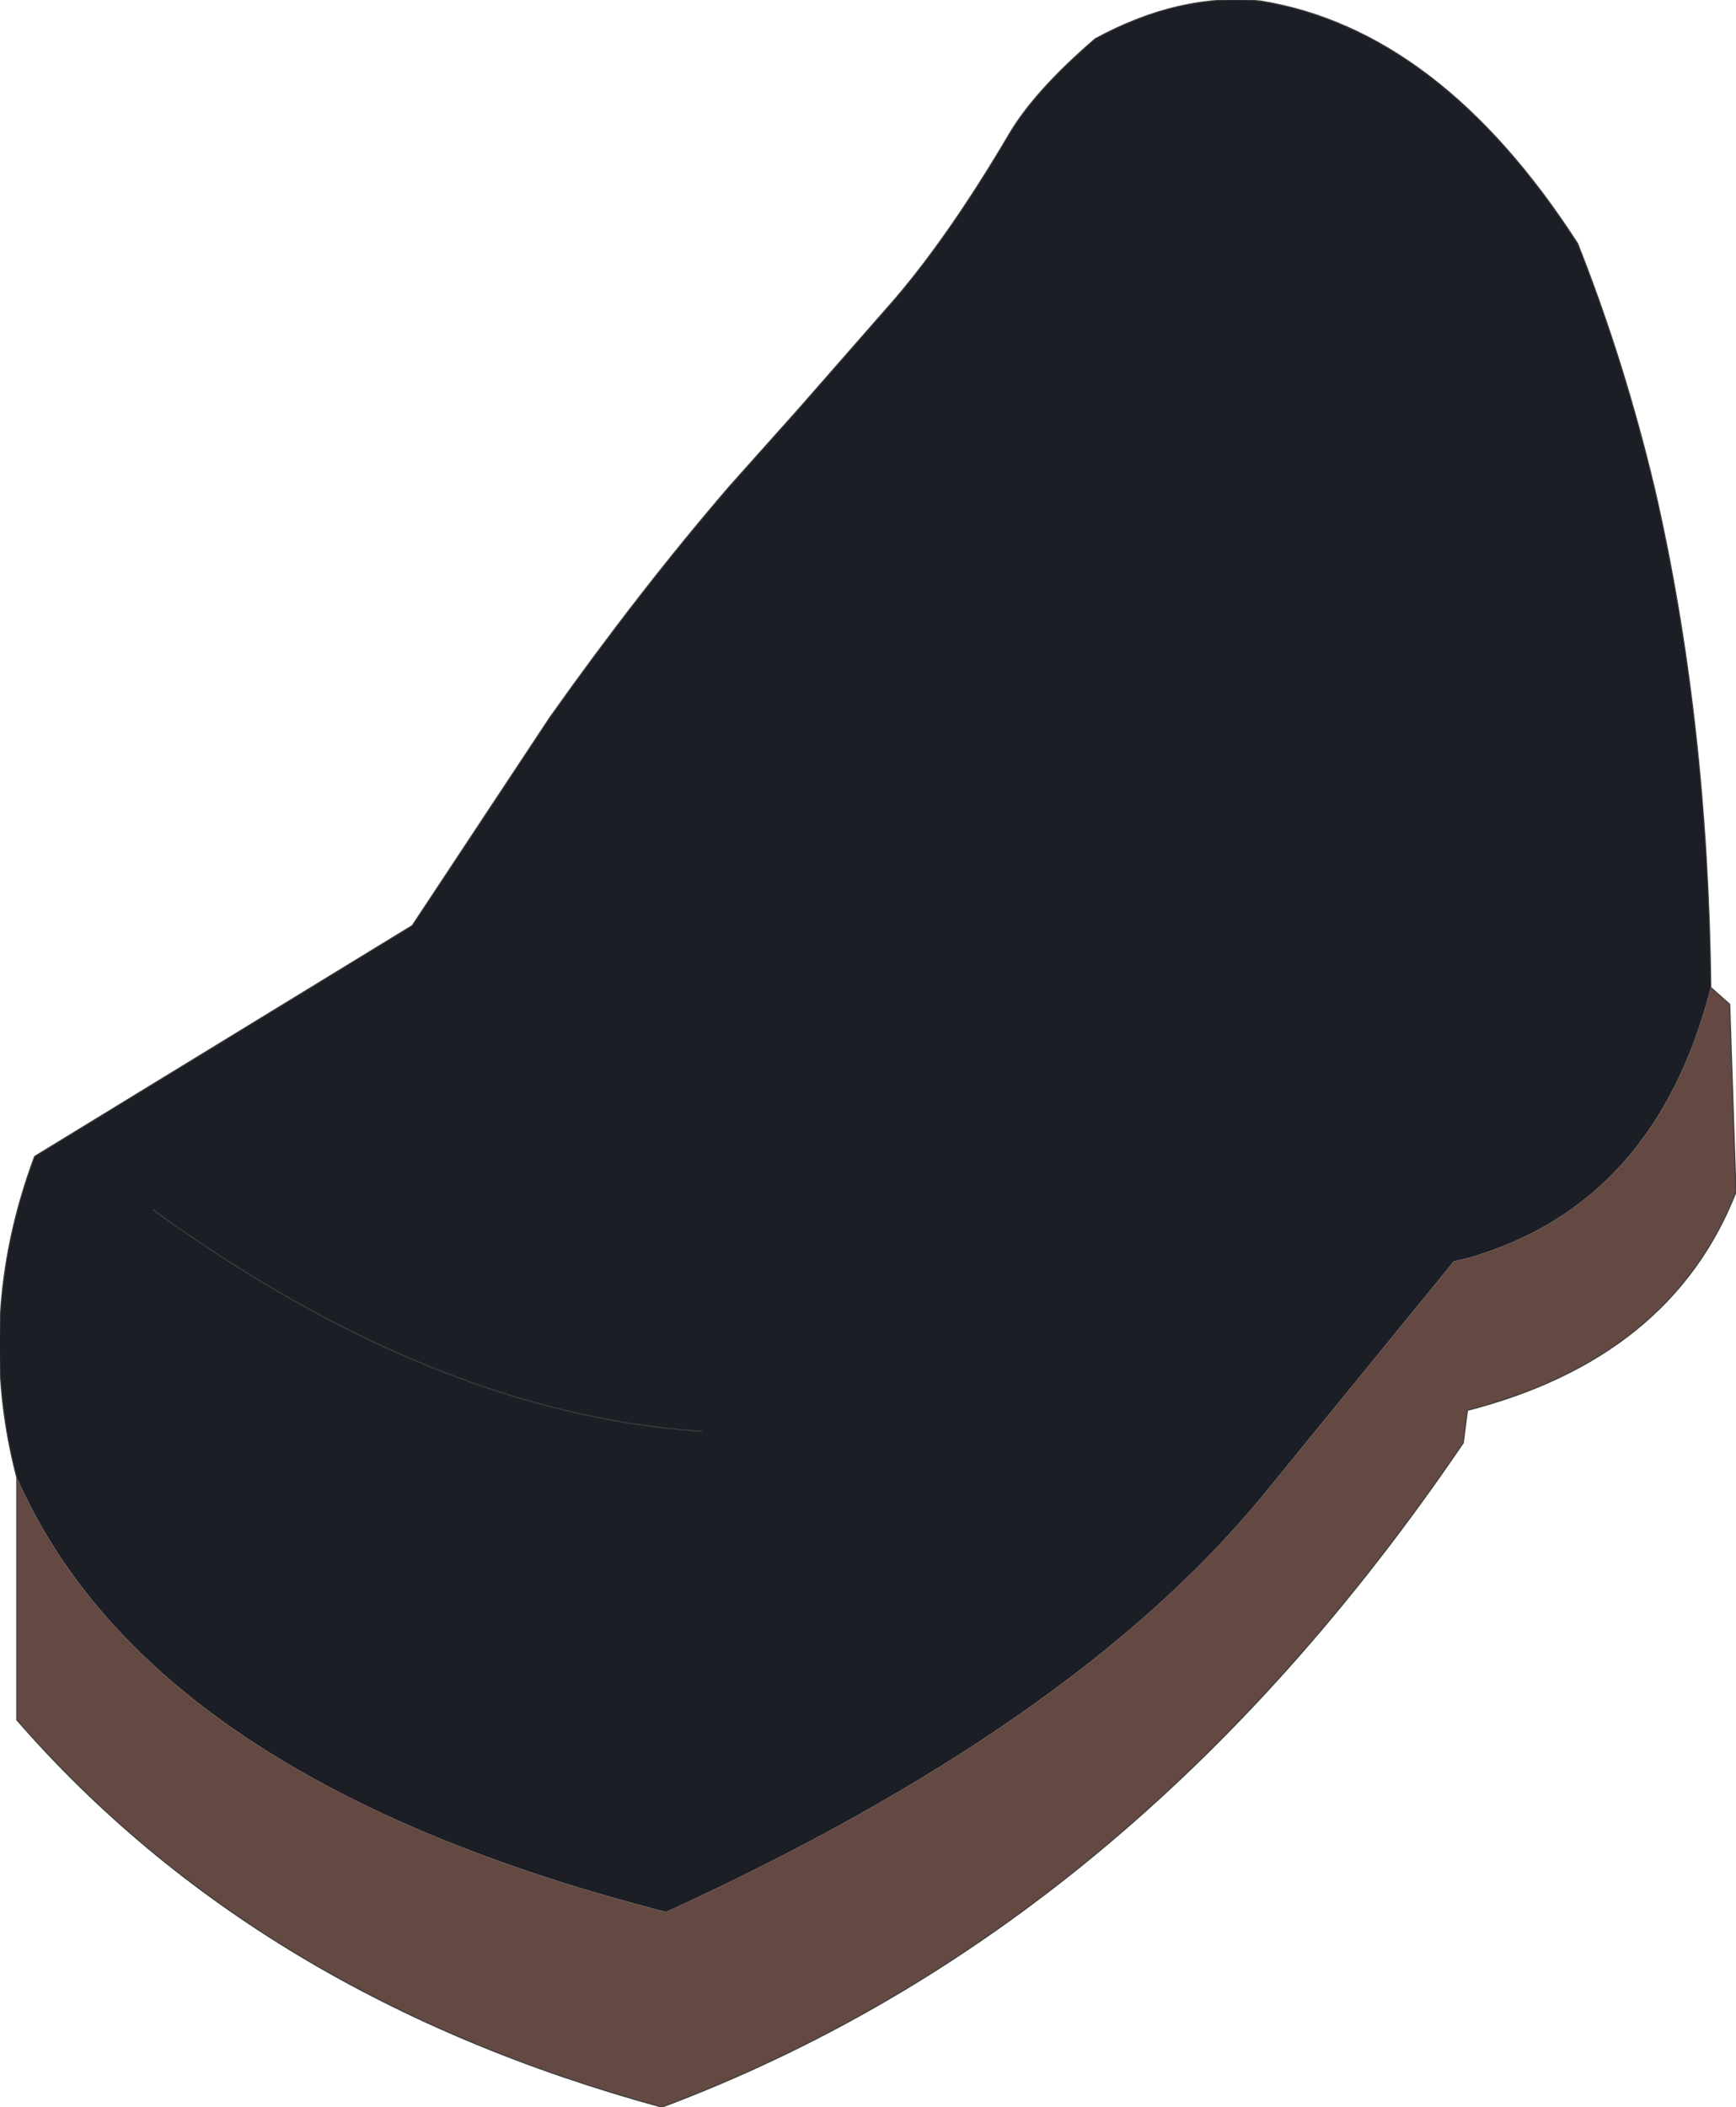 <?xml version="1.0" encoding="UTF-8" standalone="no"?>
<svg xmlns:xlink="http://www.w3.org/1999/xlink" height="100.4px" width="82.75px" xmlns="http://www.w3.org/2000/svg">
  <g transform="matrix(1.0, 0.0, 0.0, 1.0, 41.1, 56.0)">
    <path d="M-40.3 14.4 Q-42.3 6.75 -39.45 -0.9 L-21.45 -11.9 -14.9 -21.8 Q-10.65 -27.8 -6.35 -32.8 L-3.0 -36.55 1.6 -41.8 Q4.2 -44.85 7.0 -49.6 8.2 -51.65 11.1 -54.15 15.15 -56.35 19.0 -55.95 27.55 -54.55 34.1 -44.4 36.3 -38.85 37.75 -32.8 40.3 -21.8 40.45 -8.95 37.8 1.4 28.85 3.95 L28.2 4.1 19.1 15.25 Q10.1 26.2 -9.35 35.1 -33.95 28.8 -40.3 14.4 M-33.8 1.65 Q-20.4 11.35 -7.65 12.2 -20.4 11.35 -33.8 1.65" fill="#1b1e25" fill-rule="evenodd" stroke="none"/>
    <path d="M40.45 -8.95 L41.35 -8.15 41.65 0.8 Q38.55 8.7 28.85 11.2 L28.65 12.75 Q12.85 36.0 -9.55 44.4 -28.8 39.15 -40.3 25.95 L-40.3 14.4 Q-33.95 28.8 -9.35 35.1 10.1 26.2 19.1 15.25 L28.2 4.1 28.85 3.95 Q37.8 1.4 40.45 -8.95" fill="#634941" fill-rule="evenodd" stroke="none"/>
    <path d="M-40.3 14.4 Q-42.3 6.75 -39.45 -0.9 L-21.45 -11.9 -14.9 -21.8 Q-10.65 -27.8 -6.35 -32.8 L-3.0 -36.55 1.6 -41.8 Q4.2 -44.85 7.0 -49.6 8.2 -51.65 11.1 -54.15 15.15 -56.35 19.0 -55.95 27.55 -54.55 34.1 -44.4 36.3 -38.85 37.75 -32.8 40.3 -21.8 40.45 -8.95 L41.35 -8.15 41.65 0.8 Q38.55 8.7 28.85 11.2 L28.65 12.75 Q12.85 36.0 -9.55 44.4 -28.8 39.15 -40.3 25.95 L-40.3 14.4 M-7.65 12.2 Q-20.4 11.35 -33.8 1.65" fill="none" stroke="#3d3d3d" stroke-linecap="round" stroke-linejoin="round" stroke-width="0.05"/>
  </g>
</svg>
